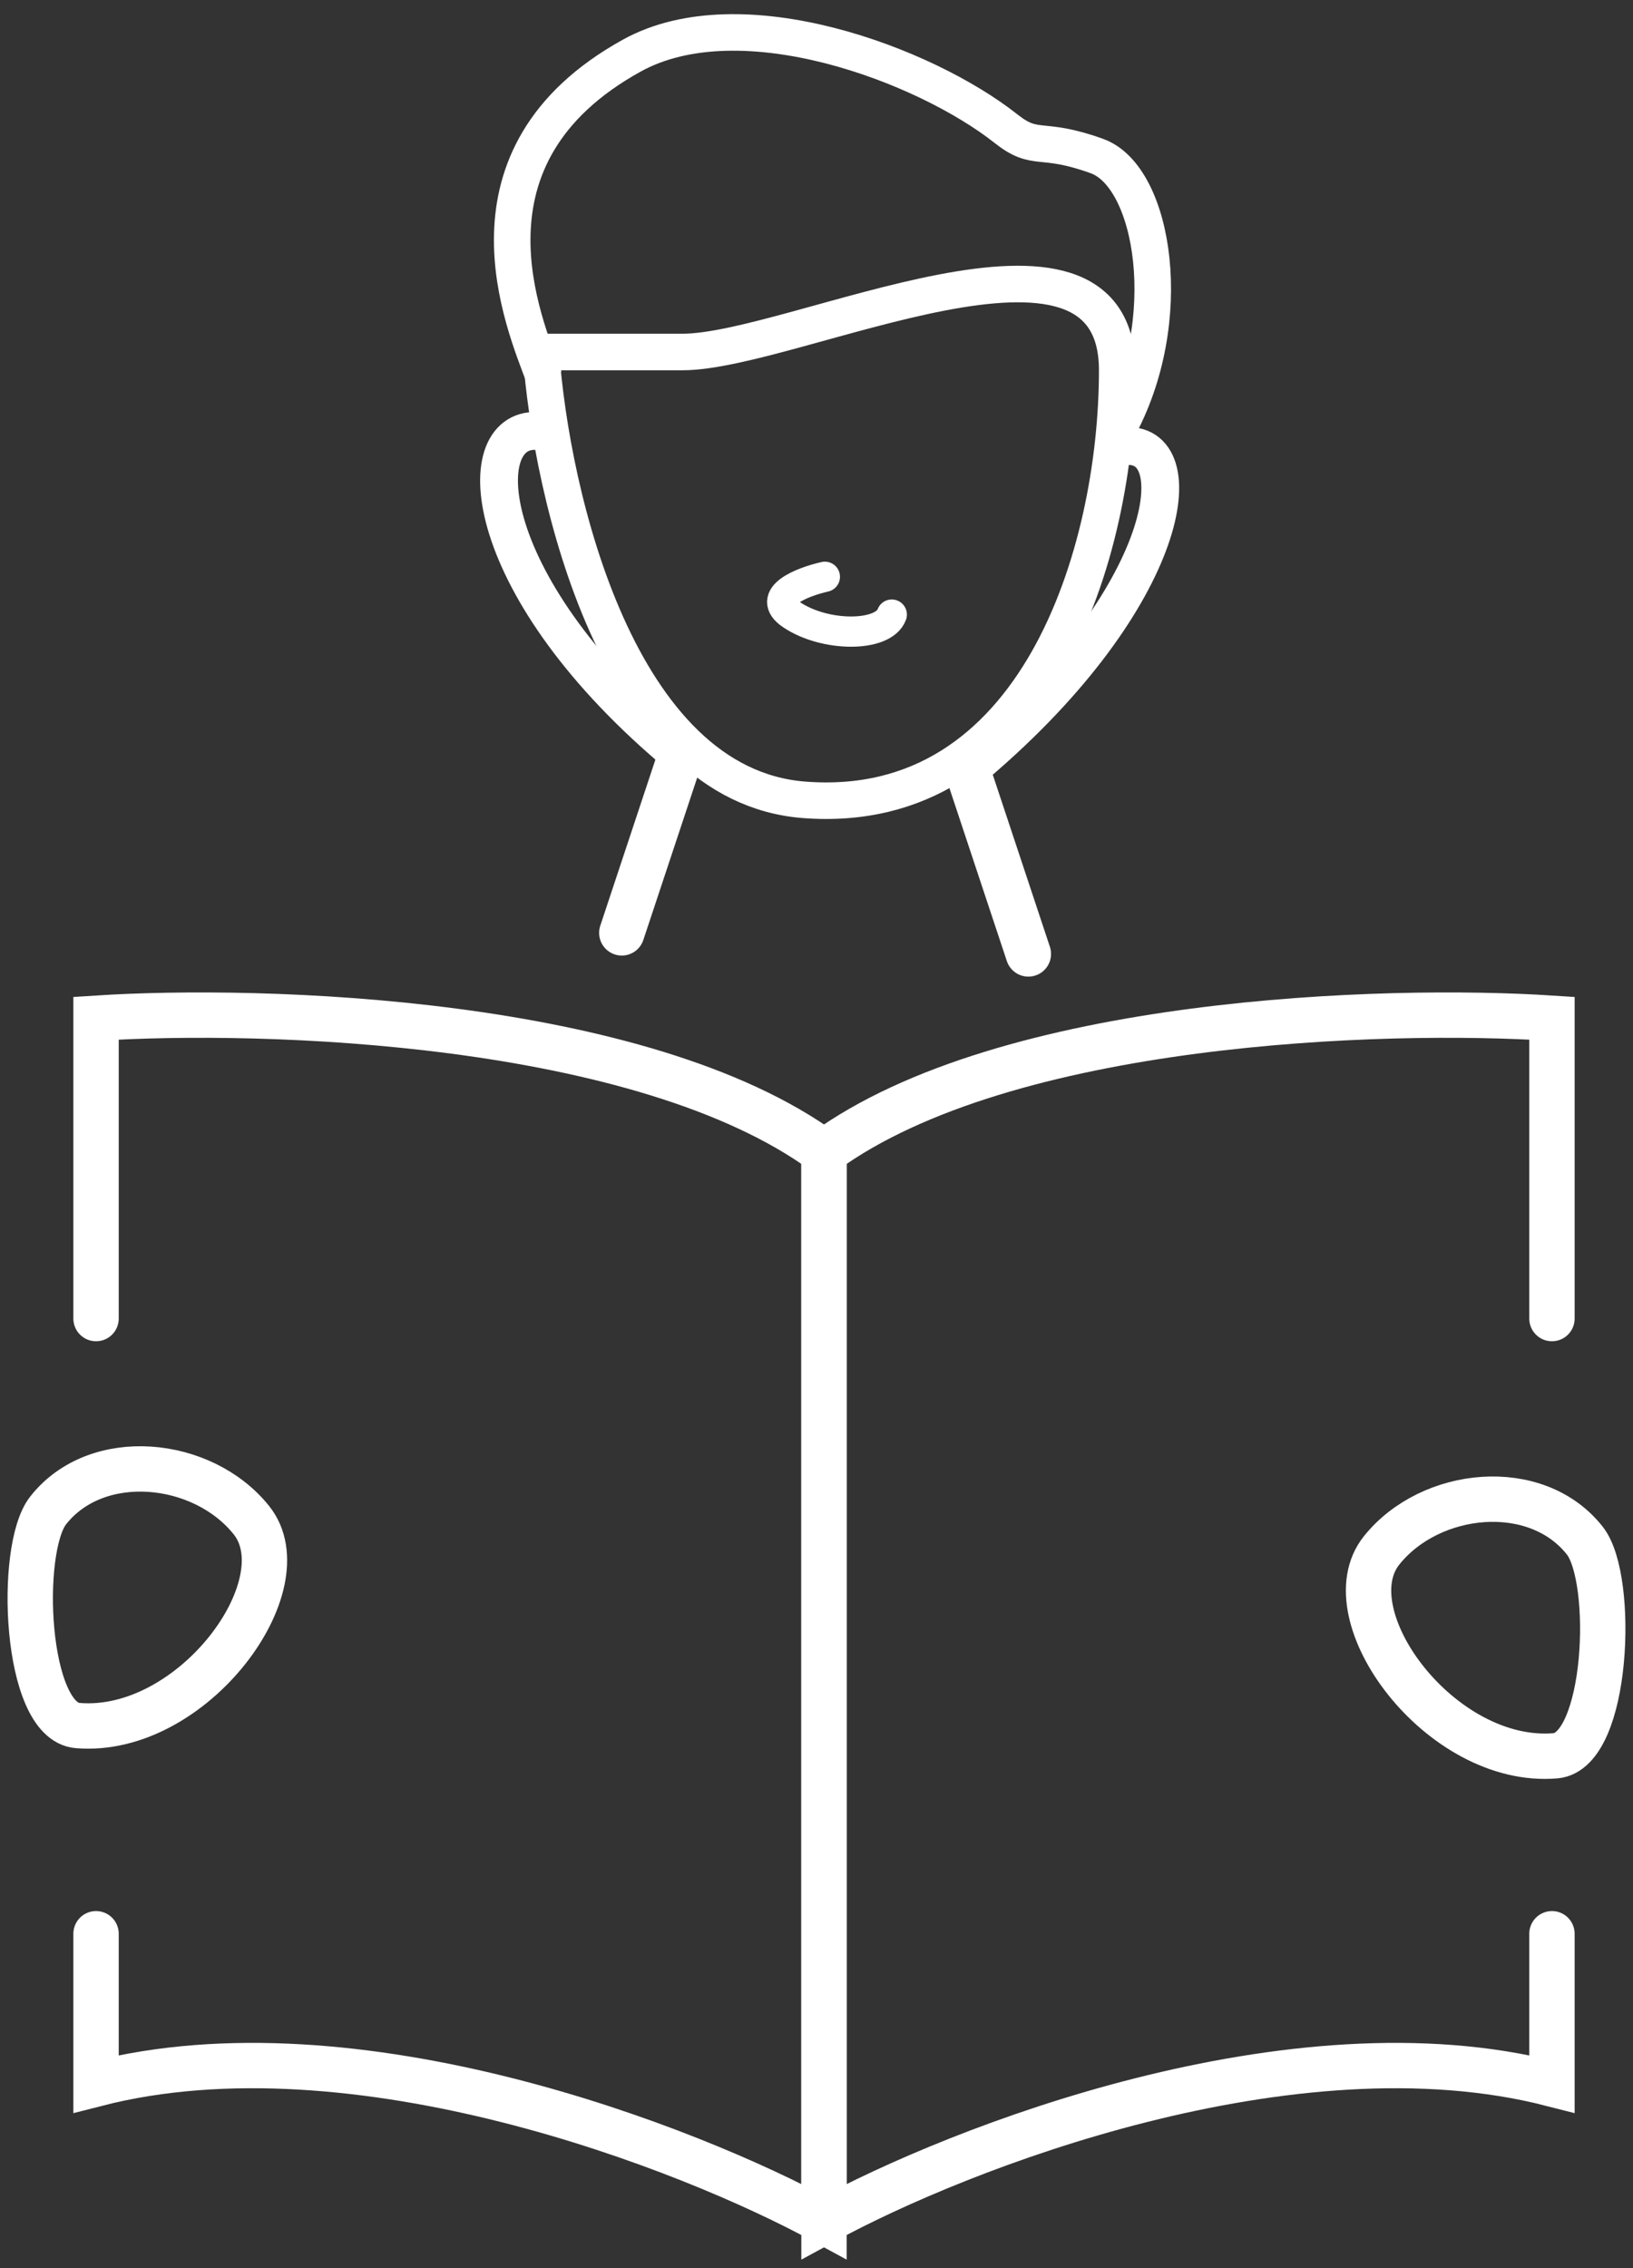 <?xml version="1.0" encoding="UTF-8"?> <svg xmlns="http://www.w3.org/2000/svg" width="108" height="150" viewBox="0 0 108 150" fill="none"><rect x="0" y="0" width="108" height="150" fill="#333333" stroke="none"/> <path d="M6.352 87.202V67.339C17.374 66.621 42.434 67.387 54.496 76.193V146.91C45.59 142.044 23.494 133.413 6.352 137.816V127.885" stroke="white" stroke-width="3" stroke-linecap="round"></path> <path d="M102.64 87.202V67.339C91.618 66.621 66.559 67.387 54.496 76.193V146.91C63.402 142.044 85.499 133.413 102.64 137.816V127.885" stroke="white" stroke-width="3" stroke-linecap="round"></path> <path d="M53.159 52.894C40.855 51.927 36.442 32.748 35.774 23.279H45.135C52.49 23.279 73.888 12.401 73.888 24.488C73.888 36.576 68.538 54.102 53.159 52.894Z" stroke="white" stroke-width="2.417"></path> <path d="M74.5 29.5C78.958 29.299 77.373 39.88 64 51" stroke="white" stroke-width="2.5" stroke-linecap="round"></path> <path d="M35.5 28.5C31.042 28.299 31.627 38.88 45 50" stroke="white" stroke-width="2.5" stroke-linecap="round"></path> <path d="M36 25C34.663 21.374 29.755 10.322 41.791 3.674C49.008 -0.312 61.183 4.278 66.532 8.509C68.545 10.101 68.773 8.957 72.55 10.322C76.326 11.687 77.899 21.201 73.887 28.453" stroke="white" stroke-width="2.417"></path> <path d="M45.135 49.606L41.123 61.694" stroke="white" stroke-width="3" stroke-linecap="round"></path> <path d="M64 51L68.012 63.087" stroke="white" stroke-width="3" stroke-linecap="round"></path> <path d="M16.628 100.535C13.408 96.505 6.399 95.794 3.181 99.895C1.191 102.431 1.636 113.821 5.129 114.116C12.731 114.756 20.038 104.801 16.628 100.535Z" stroke="white" stroke-width="3"></path> <path d="M91.372 102.535C94.592 98.505 101.601 97.794 104.819 101.895C106.809 104.431 106.364 115.821 102.871 116.116C95.269 116.756 87.963 106.801 91.372 102.535Z" stroke="white" stroke-width="3"></path> <path d="M54.553 38.145C53.078 38.478 50.57 39.445 52.34 40.645C54.553 42.145 58.426 42.145 58.979 40.645" stroke="white" stroke-width="2" stroke-linecap="round" stroke-linejoin="bevel"></path> </svg> 